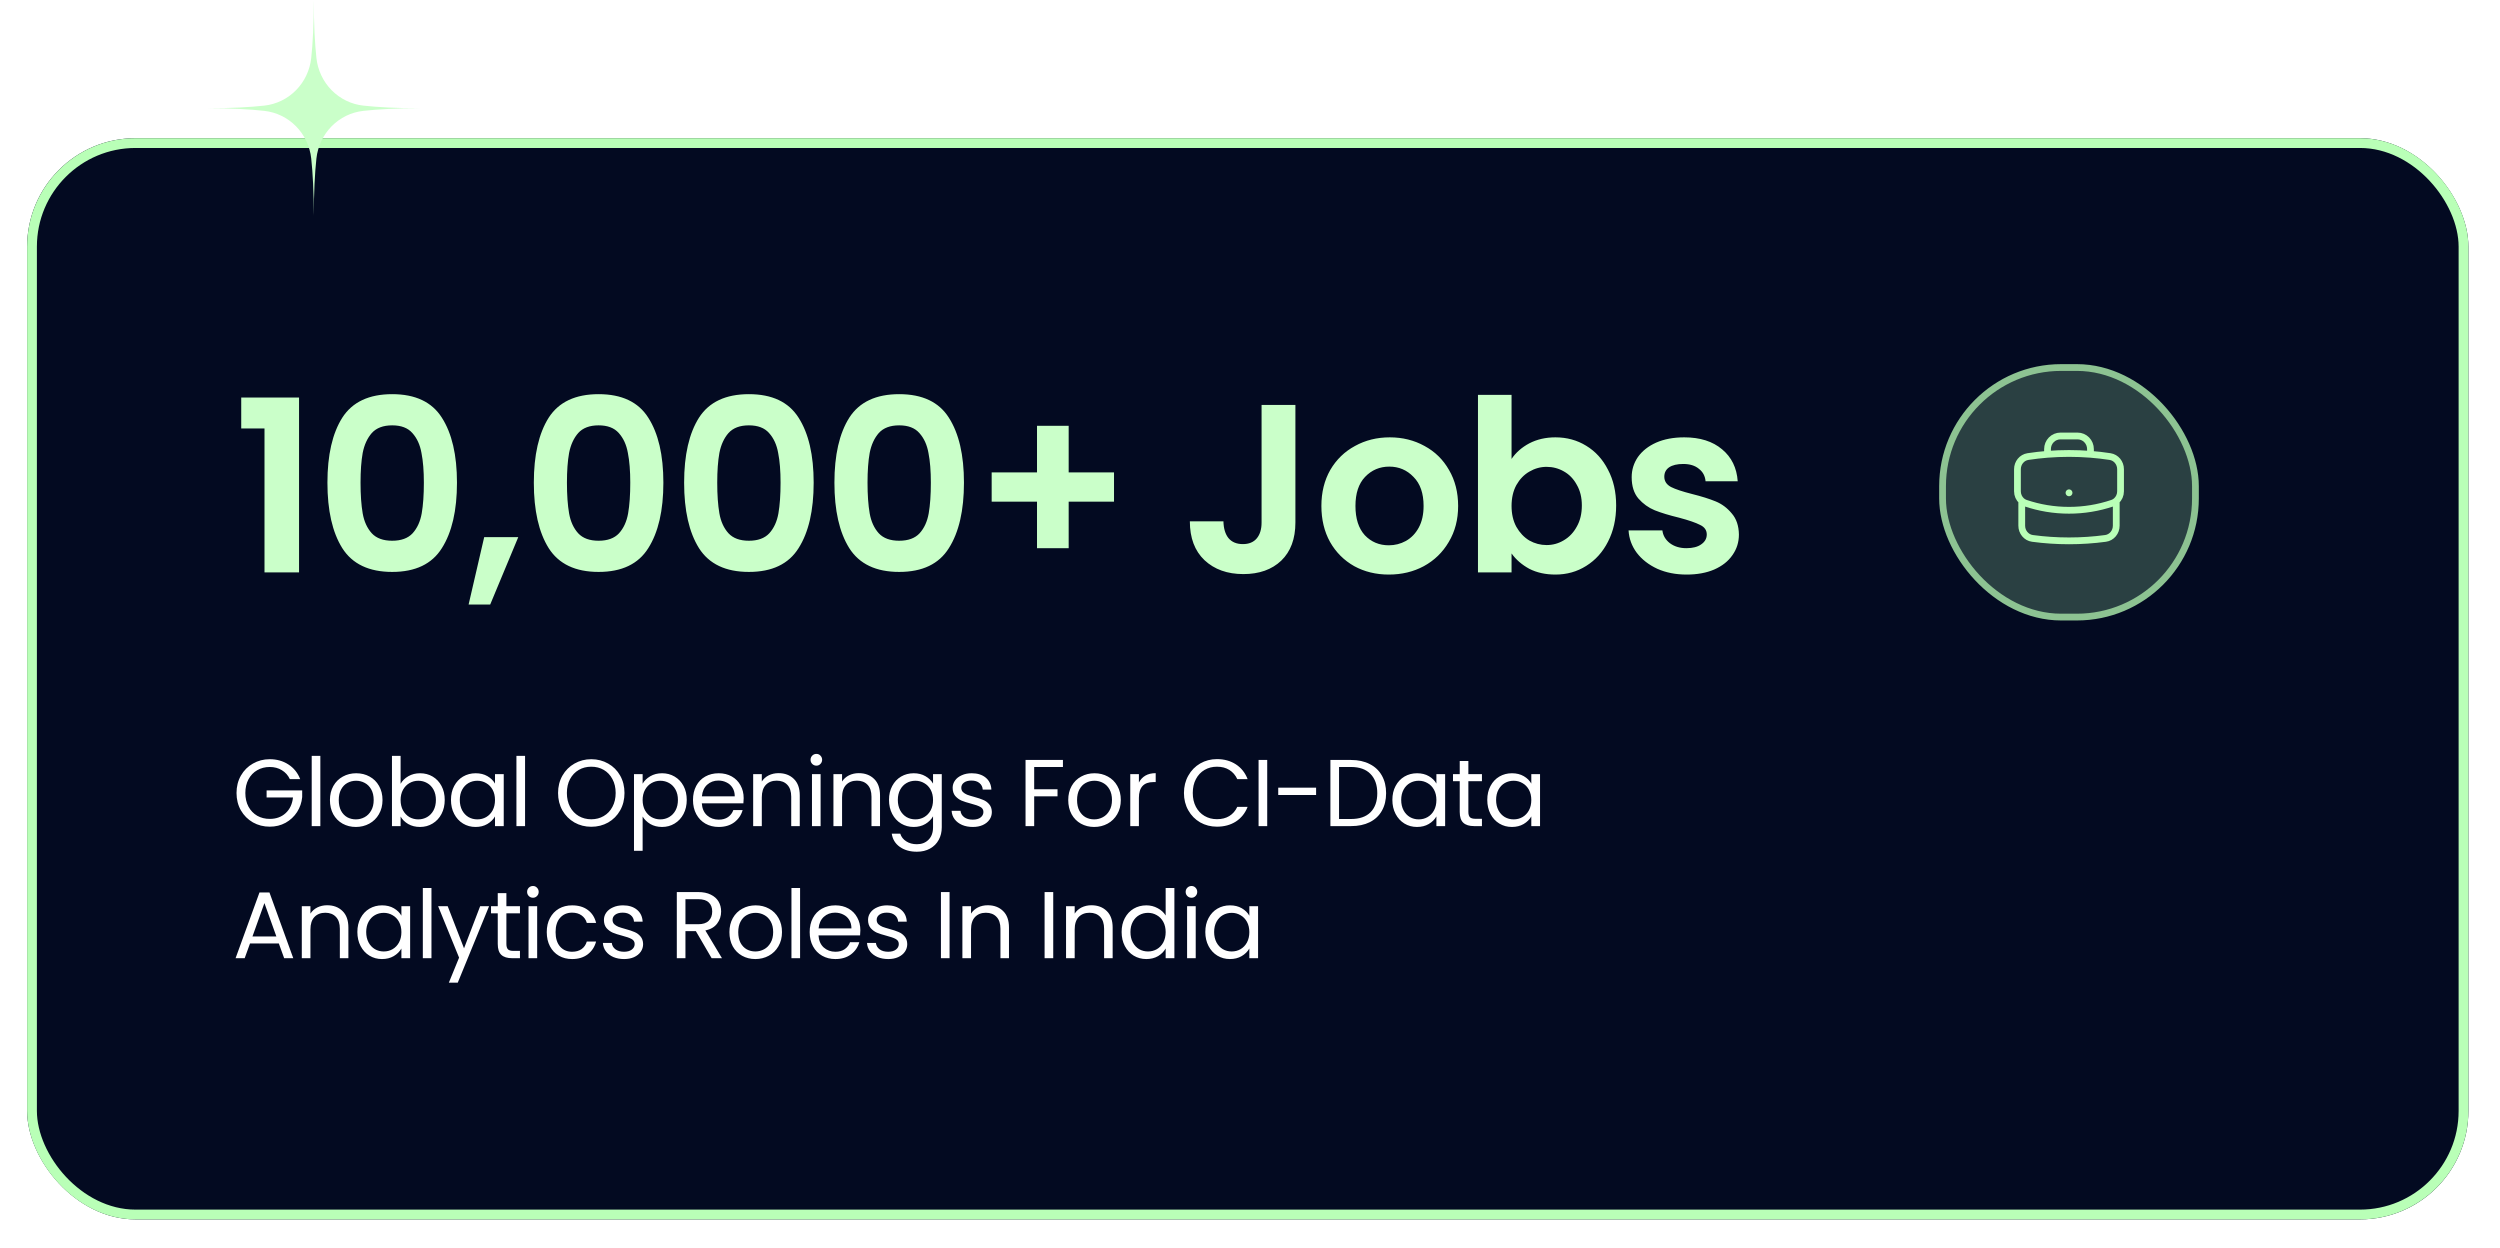 <svg width="511" height="255" viewBox="0 0 511 255" fill="none" xmlns="http://www.w3.org/2000/svg">
<g filter="url(#filter0_d_1575_1321)">
<rect x="5.542" y="22.703" width="499" height="221" rx="22.168" fill="#030A21"/>
<rect x="6.542" y="23.703" width="497" height="219" rx="21.168" stroke="#B9FFB7" stroke-width="2"/>
</g>
<path d="M49.307 87.579V81.253H61.125V117H54.064V87.579H49.307ZM66.926 98.661C66.926 93.005 67.939 88.576 69.966 85.372C72.025 82.169 75.425 80.567 80.165 80.567C84.905 80.567 88.289 82.169 90.316 85.372C92.375 88.576 93.405 93.005 93.405 98.661C93.405 104.349 92.375 108.811 90.316 112.047C88.289 115.284 84.905 116.902 80.165 116.902C75.425 116.902 72.025 115.284 69.966 112.047C67.939 108.811 66.926 104.349 66.926 98.661ZM86.638 98.661C86.638 96.242 86.475 94.215 86.148 92.581C85.853 90.913 85.232 89.557 84.284 88.511C83.369 87.465 81.996 86.941 80.165 86.941C78.335 86.941 76.945 87.465 75.997 88.511C75.082 89.557 74.461 90.913 74.134 92.581C73.84 94.215 73.693 96.242 73.693 98.661C73.693 101.145 73.84 103.237 74.134 104.937C74.428 106.605 75.049 107.961 75.997 109.007C76.945 110.021 78.335 110.527 80.165 110.527C81.996 110.527 83.385 110.021 84.333 109.007C85.281 107.961 85.902 106.605 86.197 104.937C86.491 103.237 86.638 101.145 86.638 98.661ZM105.933 109.792L100.195 123.571H95.782L98.969 109.792H105.933ZM109.115 98.661C109.115 93.005 110.129 88.576 112.155 85.372C114.215 82.169 117.615 80.567 122.355 80.567C127.095 80.567 130.478 82.169 132.505 85.372C134.564 88.576 135.594 93.005 135.594 98.661C135.594 104.349 134.564 108.811 132.505 112.047C130.478 115.284 127.095 116.902 122.355 116.902C117.615 116.902 114.215 115.284 112.155 112.047C110.129 108.811 109.115 104.349 109.115 98.661ZM128.827 98.661C128.827 96.242 128.664 94.215 128.337 92.581C128.043 90.913 127.422 89.557 126.474 88.511C125.558 87.465 124.185 86.941 122.355 86.941C120.524 86.941 119.135 87.465 118.187 88.511C117.271 89.557 116.65 90.913 116.323 92.581C116.029 94.215 115.882 96.242 115.882 98.661C115.882 101.145 116.029 103.237 116.323 104.937C116.618 106.605 117.239 107.961 118.187 109.007C119.135 110.021 120.524 110.527 122.355 110.527C124.185 110.527 125.575 110.021 126.523 109.007C127.471 107.961 128.092 106.605 128.386 104.937C128.68 103.237 128.827 101.145 128.827 98.661ZM139.835 98.661C139.835 93.005 140.848 88.576 142.875 85.372C144.935 82.169 148.334 80.567 153.074 80.567C157.815 80.567 161.198 82.169 163.225 85.372C165.284 88.576 166.314 93.005 166.314 98.661C166.314 104.349 165.284 108.811 163.225 112.047C161.198 115.284 157.815 116.902 153.074 116.902C148.334 116.902 144.935 115.284 142.875 112.047C140.848 108.811 139.835 104.349 139.835 98.661ZM159.547 98.661C159.547 96.242 159.384 94.215 159.057 92.581C158.763 90.913 158.141 89.557 157.193 88.511C156.278 87.465 154.905 86.941 153.074 86.941C151.244 86.941 149.855 87.465 148.906 88.511C147.991 89.557 147.37 90.913 147.043 92.581C146.749 94.215 146.602 96.242 146.602 98.661C146.602 101.145 146.749 103.237 147.043 104.937C147.337 106.605 147.958 107.961 148.906 109.007C149.855 110.021 151.244 110.527 153.074 110.527C154.905 110.527 156.294 110.021 157.242 109.007C158.19 107.961 158.812 106.605 159.106 104.937C159.4 103.237 159.547 101.145 159.547 98.661ZM170.555 98.661C170.555 93.005 171.568 88.576 173.595 85.372C175.654 82.169 179.054 80.567 183.794 80.567C188.534 80.567 191.918 82.169 193.945 85.372C196.004 88.576 197.034 93.005 197.034 98.661C197.034 104.349 196.004 108.811 193.945 112.047C191.918 115.284 188.534 116.902 183.794 116.902C179.054 116.902 175.654 115.284 173.595 112.047C171.568 108.811 170.555 104.349 170.555 98.661ZM190.267 98.661C190.267 96.242 190.103 94.215 189.777 92.581C189.482 90.913 188.861 89.557 187.913 88.511C186.998 87.465 185.625 86.941 183.794 86.941C181.964 86.941 180.574 87.465 179.626 88.511C178.711 89.557 178.09 90.913 177.763 92.581C177.469 94.215 177.322 96.242 177.322 98.661C177.322 101.145 177.469 103.237 177.763 104.937C178.057 106.605 178.678 107.961 179.626 109.007C180.574 110.021 181.964 110.527 183.794 110.527C185.625 110.527 187.014 110.021 187.962 109.007C188.91 107.961 189.531 106.605 189.826 104.937C190.12 103.237 190.267 101.145 190.267 98.661ZM227.704 102.535H218.437V112.047H211.964V102.535H202.697V96.552H211.964V87.04H218.437V96.552H227.704V102.535ZM264.78 82.773V106.801C264.78 110.135 263.816 112.734 261.887 114.597C259.959 116.428 257.376 117.343 254.14 117.343C250.871 117.343 248.223 116.395 246.196 114.499C244.202 112.603 243.205 109.955 243.205 106.556H250.07C250.103 108.027 250.446 109.171 251.1 109.988C251.786 110.805 252.767 111.214 254.042 111.214C255.284 111.214 256.232 110.822 256.886 110.037C257.54 109.252 257.866 108.174 257.866 106.801V82.773H264.78ZM283.87 117.441C281.255 117.441 278.902 116.869 276.809 115.725C274.717 114.548 273.066 112.897 271.857 110.773C270.68 108.648 270.092 106.196 270.092 103.417C270.092 100.639 270.696 98.187 271.906 96.062C273.148 93.937 274.832 92.303 276.956 91.159C279.081 89.982 281.451 89.393 284.067 89.393C286.682 89.393 289.052 89.982 291.177 91.159C293.302 92.303 294.969 93.937 296.178 96.062C297.42 98.187 298.042 100.639 298.042 103.417C298.042 106.196 297.404 108.648 296.129 110.773C294.887 112.897 293.187 114.548 291.03 115.725C288.905 116.869 286.518 117.441 283.87 117.441ZM283.87 111.459C285.113 111.459 286.273 111.165 287.352 110.576C288.463 109.955 289.346 109.04 290 107.83C290.654 106.621 290.981 105.15 290.981 103.417C290.981 100.835 290.294 98.857 288.921 97.484C287.581 96.078 285.93 95.376 283.968 95.376C282.007 95.376 280.356 96.078 279.016 97.484C277.708 98.857 277.055 100.835 277.055 103.417C277.055 106 277.692 107.994 278.967 109.4C280.275 110.773 281.909 111.459 283.87 111.459ZM308.962 93.806C309.844 92.499 311.054 91.436 312.59 90.619C314.159 89.802 315.941 89.393 317.935 89.393C320.256 89.393 322.348 89.965 324.211 91.109C326.107 92.254 327.595 93.888 328.674 96.013C329.785 98.105 330.341 100.541 330.341 103.319C330.341 106.098 329.785 108.566 328.674 110.723C327.595 112.848 326.107 114.499 324.211 115.676C322.348 116.853 320.256 117.441 317.935 117.441C315.908 117.441 314.127 117.049 312.59 116.264C311.086 115.447 309.877 114.401 308.962 113.126V117H302.097V80.714H308.962V93.806ZM323.329 103.319C323.329 101.685 322.986 100.279 322.299 99.102C321.645 97.893 320.763 96.977 319.651 96.356C318.572 95.735 317.396 95.424 316.121 95.424C314.878 95.424 313.702 95.751 312.59 96.405C311.511 97.026 310.629 97.942 309.942 99.151C309.288 100.361 308.962 101.783 308.962 103.417C308.962 105.052 309.288 106.474 309.942 107.683C310.629 108.893 311.511 109.825 312.59 110.478C313.702 111.099 314.878 111.41 316.121 111.41C317.396 111.41 318.572 111.083 319.651 110.429C320.763 109.775 321.645 108.844 322.299 107.634C322.986 106.425 323.329 104.986 323.329 103.319ZM344.744 117.441C342.521 117.441 340.527 117.049 338.762 116.264C336.997 115.447 335.591 114.352 334.545 112.979C333.531 111.606 332.976 110.086 332.878 108.419H339.792C339.922 109.465 340.429 110.331 341.312 111.018C342.227 111.704 343.355 112.047 344.695 112.047C346.003 112.047 347.016 111.786 347.735 111.263C348.487 110.74 348.863 110.07 348.863 109.252C348.863 108.37 348.405 107.716 347.49 107.291C346.607 106.833 345.185 106.343 343.224 105.82C341.197 105.33 339.53 104.823 338.222 104.3C336.948 103.777 335.836 102.976 334.888 101.897C333.973 100.818 333.515 99.364 333.515 97.533C333.515 96.029 333.94 94.656 334.79 93.414C335.673 92.172 336.915 91.191 338.517 90.472C340.151 89.753 342.064 89.393 344.254 89.393C347.49 89.393 350.073 90.21 352.001 91.845C353.93 93.447 354.993 95.621 355.189 98.367H348.618C348.52 97.288 348.062 96.438 347.245 95.817C346.46 95.163 345.398 94.836 344.058 94.836C342.815 94.836 341.851 95.065 341.165 95.523C340.511 95.98 340.184 96.618 340.184 97.435C340.184 98.35 340.642 99.053 341.557 99.543C342.472 100.001 343.894 100.475 345.823 100.965C347.784 101.456 349.402 101.963 350.677 102.486C351.952 103.009 353.047 103.826 353.963 104.937C354.911 106.016 355.401 107.454 355.434 109.252C355.434 110.822 354.993 112.227 354.11 113.469C353.26 114.712 352.018 115.692 350.383 116.412C348.781 117.098 346.902 117.441 344.744 117.441Z" fill="#CAFFC9"/>
<rect x="397.059" y="75.121" width="51.688" height="51.011" rx="24.246" fill="#B9FFB7" fill-opacity="0.22" stroke="#8DC392" stroke-width="1.385"/>
<path d="M432.561 102.393V107.454C432.561 108.757 431.64 109.879 430.37 110.05C427.927 110.38 425.434 110.55 422.903 110.55C420.372 110.55 417.879 110.38 415.436 110.05C414.166 109.879 413.244 108.757 413.244 107.454V102.393M432.561 102.393C432.839 102.148 433.062 101.844 433.213 101.502C433.365 101.161 433.442 100.79 433.44 100.415V95.91C433.44 94.623 432.54 93.511 431.289 93.32C429.963 93.118 428.63 92.965 427.293 92.859M432.561 102.393C432.334 102.59 432.07 102.745 431.774 102.846C428.913 103.811 425.917 104.302 422.903 104.299C419.803 104.299 416.821 103.788 414.032 102.846C413.743 102.748 413.476 102.594 413.244 102.393M413.244 102.393C412.966 102.148 412.744 101.844 412.592 101.502C412.441 101.161 412.364 100.79 412.366 100.415V95.91C412.366 94.623 413.265 93.511 414.517 93.32C415.843 93.118 417.176 92.965 418.513 92.859M427.293 92.859V91.795C427.293 91.084 427.016 90.403 426.522 89.9C426.028 89.398 425.358 89.115 424.659 89.115H421.147C420.448 89.115 419.778 89.398 419.284 89.9C418.79 90.403 418.513 91.084 418.513 91.795V92.859M427.293 92.859C424.371 92.63 421.435 92.63 418.513 92.859M422.903 100.726H422.912V100.736H422.903V100.726Z" stroke="#B9FFB7" stroke-width="1.385" stroke-linecap="round" stroke-linejoin="round"/>
<path d="M59.246 159.255C58.871 158.466 58.328 157.859 57.617 157.432C56.905 156.992 56.078 156.772 55.134 156.772C54.19 156.772 53.336 156.992 52.573 157.432C51.823 157.859 51.228 158.479 50.789 159.294C50.362 160.096 50.149 161.027 50.149 162.087C50.149 163.148 50.362 164.079 50.789 164.88C51.228 165.682 51.823 166.303 52.573 166.742C53.336 167.169 54.19 167.383 55.134 167.383C56.453 167.383 57.539 166.988 58.392 166.199C59.246 165.411 59.744 164.344 59.886 162.999H54.494V161.563H61.767V162.921C61.664 164.033 61.315 165.055 60.72 165.986C60.125 166.904 59.343 167.635 58.373 168.178C57.403 168.708 56.323 168.973 55.134 168.973C53.879 168.973 52.735 168.682 51.7 168.1C50.666 167.505 49.845 166.684 49.237 165.637C48.642 164.589 48.345 163.406 48.345 162.087C48.345 160.768 48.642 159.585 49.237 158.538C49.845 157.477 50.666 156.656 51.7 156.074C52.735 155.479 53.879 155.182 55.134 155.182C56.569 155.182 57.836 155.538 58.935 156.249C60.048 156.96 60.856 157.962 61.36 159.255H59.246ZM65.478 154.503V168.857H63.713V154.503H65.478ZM72.735 169.031C71.739 169.031 70.834 168.805 70.019 168.352C69.217 167.9 68.584 167.26 68.118 166.432C67.666 165.592 67.439 164.622 67.439 163.523C67.439 162.436 67.672 161.479 68.138 160.652C68.616 159.811 69.263 159.171 70.077 158.732C70.892 158.279 71.804 158.053 72.812 158.053C73.821 158.053 74.733 158.279 75.547 158.732C76.362 159.171 77.002 159.805 77.468 160.632C77.946 161.46 78.185 162.423 78.185 163.523C78.185 164.622 77.939 165.592 77.448 166.432C76.97 167.26 76.317 167.9 75.489 168.352C74.661 168.805 73.743 169.031 72.735 169.031ZM72.735 167.48C73.368 167.48 73.963 167.331 74.519 167.033C75.075 166.736 75.521 166.29 75.858 165.695C76.207 165.1 76.381 164.376 76.381 163.523C76.381 162.669 76.213 161.945 75.877 161.35C75.541 160.755 75.101 160.316 74.558 160.031C74.015 159.734 73.427 159.585 72.793 159.585C72.146 159.585 71.551 159.734 71.008 160.031C70.478 160.316 70.051 160.755 69.728 161.35C69.405 161.945 69.243 162.669 69.243 163.523C69.243 164.389 69.398 165.12 69.709 165.714C70.032 166.309 70.459 166.755 70.989 167.053C71.519 167.337 72.101 167.48 72.735 167.48ZM81.883 160.206C82.245 159.572 82.775 159.055 83.474 158.654C84.172 158.253 84.967 158.053 85.859 158.053C86.816 158.053 87.676 158.279 88.439 158.732C89.202 159.184 89.803 159.824 90.243 160.652C90.683 161.466 90.903 162.417 90.903 163.503C90.903 164.576 90.683 165.533 90.243 166.374C89.803 167.214 89.196 167.867 88.42 168.333C87.657 168.798 86.803 169.031 85.859 169.031C84.941 169.031 84.133 168.831 83.435 168.43C82.749 168.029 82.232 167.518 81.883 166.898V168.857H80.118V154.503H81.883V160.206ZM89.099 163.503C89.099 162.701 88.937 162.003 88.614 161.408C88.291 160.813 87.851 160.361 87.295 160.051C86.752 159.74 86.15 159.585 85.491 159.585C84.844 159.585 84.243 159.747 83.687 160.07C83.144 160.38 82.704 160.839 82.368 161.447C82.045 162.042 81.883 162.734 81.883 163.523C81.883 164.324 82.045 165.029 82.368 165.637C82.704 166.232 83.144 166.691 83.687 167.014C84.243 167.324 84.844 167.48 85.491 167.48C86.15 167.48 86.752 167.324 87.295 167.014C87.851 166.691 88.291 166.232 88.614 165.637C88.937 165.029 89.099 164.318 89.099 163.503ZM92.179 163.503C92.179 162.417 92.398 161.466 92.838 160.652C93.278 159.824 93.879 159.184 94.642 158.732C95.418 158.279 96.278 158.053 97.222 158.053C98.153 158.053 98.961 158.253 99.646 158.654C100.332 159.055 100.843 159.559 101.179 160.167V158.227H102.963V168.857H101.179V166.878C100.83 167.499 100.306 168.016 99.608 168.43C98.922 168.831 98.121 169.031 97.202 169.031C96.258 169.031 95.405 168.798 94.642 168.333C93.879 167.867 93.278 167.214 92.838 166.374C92.398 165.533 92.179 164.576 92.179 163.503ZM101.179 163.523C101.179 162.721 101.017 162.023 100.694 161.428C100.371 160.833 99.931 160.38 99.375 160.07C98.832 159.747 98.23 159.585 97.571 159.585C96.911 159.585 96.31 159.74 95.767 160.051C95.224 160.361 94.791 160.813 94.467 161.408C94.144 162.003 93.983 162.701 93.983 163.503C93.983 164.318 94.144 165.029 94.467 165.637C94.791 166.232 95.224 166.691 95.767 167.014C96.31 167.324 96.911 167.48 97.571 167.48C98.23 167.48 98.832 167.324 99.375 167.014C99.931 166.691 100.371 166.232 100.694 165.637C101.017 165.029 101.179 164.324 101.179 163.523ZM107.323 154.503V168.857H105.558V154.503H107.323ZM120.856 168.992C119.602 168.992 118.458 168.702 117.423 168.12C116.389 167.525 115.567 166.704 114.96 165.656C114.365 164.596 114.067 163.406 114.067 162.087C114.067 160.768 114.365 159.585 114.96 158.538C115.567 157.477 116.389 156.656 117.423 156.074C118.458 155.479 119.602 155.182 120.856 155.182C122.124 155.182 123.274 155.479 124.309 156.074C125.343 156.656 126.158 157.471 126.753 158.518C127.348 159.566 127.645 160.755 127.645 162.087C127.645 163.419 127.348 164.609 126.753 165.656C126.158 166.704 125.343 167.525 124.309 168.12C123.274 168.702 122.124 168.992 120.856 168.992ZM120.856 167.46C121.8 167.46 122.647 167.24 123.397 166.801C124.16 166.361 124.755 165.734 125.182 164.919C125.622 164.104 125.841 163.16 125.841 162.087C125.841 161.001 125.622 160.057 125.182 159.255C124.755 158.441 124.167 157.813 123.417 157.374C122.667 156.934 121.813 156.714 120.856 156.714C119.899 156.714 119.046 156.934 118.296 157.374C117.546 157.813 116.951 158.441 116.511 159.255C116.085 160.057 115.871 161.001 115.871 162.087C115.871 163.16 116.085 164.104 116.511 164.919C116.951 165.734 117.546 166.361 118.296 166.801C119.059 167.24 119.912 167.46 120.856 167.46ZM131.353 160.186C131.702 159.579 132.219 159.074 132.904 158.673C133.603 158.26 134.411 158.053 135.329 158.053C136.273 158.053 137.126 158.279 137.889 158.732C138.665 159.184 139.273 159.824 139.713 160.652C140.152 161.466 140.372 162.417 140.372 163.503C140.372 164.576 140.152 165.533 139.713 166.374C139.273 167.214 138.665 167.867 137.889 168.333C137.126 168.798 136.273 169.031 135.329 169.031C134.424 169.031 133.622 168.831 132.924 168.43C132.238 168.016 131.715 167.505 131.353 166.898V173.9H129.588V158.227H131.353V160.186ZM138.568 163.503C138.568 162.701 138.407 162.003 138.083 161.408C137.76 160.813 137.32 160.361 136.764 160.051C136.221 159.74 135.62 159.585 134.96 159.585C134.314 159.585 133.713 159.747 133.157 160.07C132.613 160.38 132.174 160.839 131.838 161.447C131.514 162.042 131.353 162.734 131.353 163.523C131.353 164.324 131.514 165.029 131.838 165.637C132.174 166.232 132.613 166.691 133.157 167.014C133.713 167.324 134.314 167.48 134.96 167.48C135.62 167.48 136.221 167.324 136.764 167.014C137.32 166.691 137.76 166.232 138.083 165.637C138.407 165.029 138.568 164.318 138.568 163.503ZM152.006 163.135C152.006 163.471 151.987 163.826 151.948 164.201H143.452C143.517 165.249 143.872 166.07 144.519 166.665C145.178 167.247 145.974 167.538 146.905 167.538C147.668 167.538 148.301 167.363 148.806 167.014C149.323 166.652 149.685 166.173 149.892 165.579H151.793C151.508 166.6 150.939 167.434 150.086 168.081C149.232 168.714 148.172 169.031 146.905 169.031C145.896 169.031 144.991 168.805 144.189 168.352C143.4 167.9 142.78 167.26 142.327 166.432C141.874 165.592 141.648 164.622 141.648 163.523C141.648 162.423 141.868 161.46 142.308 160.632C142.747 159.805 143.361 159.171 144.15 158.732C144.952 158.279 145.87 158.053 146.905 158.053C147.913 158.053 148.806 158.272 149.581 158.712C150.357 159.152 150.952 159.76 151.366 160.535C151.793 161.298 152.006 162.165 152.006 163.135ZM150.183 162.766C150.183 162.094 150.034 161.518 149.737 161.04C149.439 160.548 149.032 160.18 148.515 159.934C148.01 159.676 147.448 159.546 146.827 159.546C145.935 159.546 145.172 159.831 144.538 160.4C143.918 160.969 143.562 161.757 143.471 162.766H150.183ZM159.127 158.033C160.42 158.033 161.467 158.428 162.269 159.216C163.071 159.992 163.472 161.117 163.472 162.592V168.857H161.726V162.844C161.726 161.783 161.461 160.975 160.931 160.419C160.401 159.85 159.676 159.566 158.758 159.566C157.827 159.566 157.084 159.857 156.528 160.438C155.985 161.02 155.713 161.867 155.713 162.979V168.857H153.948V158.227H155.713V159.74C156.062 159.197 156.534 158.777 157.129 158.479C157.737 158.182 158.403 158.033 159.127 158.033ZM166.879 156.501C166.543 156.501 166.258 156.385 166.025 156.152C165.793 155.919 165.676 155.635 165.676 155.298C165.676 154.962 165.793 154.678 166.025 154.445C166.258 154.212 166.543 154.096 166.879 154.096C167.202 154.096 167.474 154.212 167.693 154.445C167.926 154.678 168.043 154.962 168.043 155.298C168.043 155.635 167.926 155.919 167.693 156.152C167.474 156.385 167.202 156.501 166.879 156.501ZM167.732 158.227V168.857H165.967V158.227H167.732ZM175.532 158.033C176.825 158.033 177.872 158.428 178.674 159.216C179.476 159.992 179.877 161.117 179.877 162.592V168.857H178.131V162.844C178.131 161.783 177.866 160.975 177.336 160.419C176.805 159.85 176.081 159.566 175.163 159.566C174.232 159.566 173.488 159.857 172.932 160.438C172.389 161.02 172.118 161.867 172.118 162.979V168.857H170.353V158.227H172.118V159.74C172.467 159.197 172.939 158.777 173.534 158.479C174.142 158.182 174.807 158.033 175.532 158.033ZM186.756 158.053C187.674 158.053 188.475 158.253 189.161 158.654C189.859 159.055 190.376 159.559 190.713 160.167V158.227H192.497V169.089C192.497 170.059 192.29 170.919 191.876 171.669C191.463 172.432 190.868 173.027 190.092 173.454C189.329 173.88 188.437 174.094 187.415 174.094C186.018 174.094 184.855 173.764 183.924 173.105C182.993 172.445 182.443 171.546 182.275 170.408H184.021C184.215 171.055 184.615 171.572 185.223 171.96C185.831 172.361 186.562 172.561 187.415 172.561C188.385 172.561 189.174 172.258 189.781 171.65C190.402 171.042 190.713 170.189 190.713 169.089V166.859C190.363 167.48 189.846 167.997 189.161 168.411C188.475 168.824 187.674 169.031 186.756 169.031C185.812 169.031 184.952 168.798 184.176 168.333C183.413 167.867 182.812 167.214 182.372 166.374C181.932 165.533 181.712 164.576 181.712 163.503C181.712 162.417 181.932 161.466 182.372 160.652C182.812 159.824 183.413 159.184 184.176 158.732C184.952 158.279 185.812 158.053 186.756 158.053ZM190.713 163.523C190.713 162.721 190.551 162.023 190.228 161.428C189.904 160.833 189.465 160.38 188.909 160.07C188.366 159.747 187.764 159.585 187.105 159.585C186.445 159.585 185.844 159.74 185.301 160.051C184.758 160.361 184.324 160.813 184.001 161.408C183.678 162.003 183.516 162.701 183.516 163.503C183.516 164.318 183.678 165.029 184.001 165.637C184.324 166.232 184.758 166.691 185.301 167.014C185.844 167.324 186.445 167.48 187.105 167.48C187.764 167.48 188.366 167.324 188.909 167.014C189.465 166.691 189.904 166.232 190.228 165.637C190.551 165.029 190.713 164.324 190.713 163.523ZM198.855 169.031C198.04 169.031 197.31 168.895 196.663 168.624C196.017 168.339 195.506 167.952 195.131 167.46C194.756 166.956 194.549 166.38 194.51 165.734H196.333C196.385 166.264 196.631 166.697 197.07 167.033C197.523 167.37 198.111 167.538 198.836 167.538C199.508 167.538 200.038 167.389 200.426 167.092C200.814 166.794 201.008 166.419 201.008 165.967C201.008 165.501 200.801 165.158 200.387 164.939C199.973 164.706 199.333 164.479 198.467 164.26C197.678 164.053 197.032 163.846 196.527 163.639C196.036 163.419 195.609 163.102 195.247 162.688C194.898 162.262 194.723 161.706 194.723 161.02C194.723 160.477 194.885 159.979 195.208 159.527C195.532 159.074 195.991 158.719 196.586 158.46C197.18 158.188 197.859 158.053 198.622 158.053C199.799 158.053 200.749 158.35 201.474 158.945C202.198 159.54 202.586 160.354 202.637 161.389H200.872C200.833 160.833 200.607 160.387 200.193 160.051C199.792 159.714 199.249 159.546 198.564 159.546C197.93 159.546 197.426 159.682 197.051 159.954C196.676 160.225 196.489 160.581 196.489 161.02C196.489 161.37 196.598 161.66 196.818 161.893C197.051 162.113 197.336 162.294 197.672 162.436C198.021 162.566 198.499 162.714 199.107 162.882C199.87 163.089 200.491 163.296 200.969 163.503C201.448 163.697 201.855 163.995 202.191 164.395C202.54 164.796 202.721 165.32 202.734 165.967C202.734 166.548 202.573 167.072 202.249 167.538C201.926 168.003 201.467 168.372 200.872 168.643C200.29 168.902 199.618 169.031 198.855 169.031ZM217.264 155.337V156.772H211.387V161.331H216.158V162.766H211.387V168.857H209.621V155.337H217.264ZM223.643 169.031C222.648 169.031 221.743 168.805 220.928 168.352C220.126 167.9 219.493 167.26 219.027 166.432C218.574 165.592 218.348 164.622 218.348 163.523C218.348 162.436 218.581 161.479 219.046 160.652C219.525 159.811 220.171 159.171 220.986 158.732C221.801 158.279 222.712 158.053 223.721 158.053C224.73 158.053 225.641 158.279 226.456 158.732C227.271 159.171 227.911 159.805 228.376 160.632C228.855 161.46 229.094 162.423 229.094 163.523C229.094 164.622 228.848 165.592 228.357 166.432C227.878 167.26 227.225 167.9 226.398 168.352C225.57 168.805 224.652 169.031 223.643 169.031ZM223.643 167.48C224.277 167.48 224.872 167.331 225.428 167.033C225.984 166.736 226.43 166.29 226.766 165.695C227.116 165.1 227.29 164.376 227.29 163.523C227.29 162.669 227.122 161.945 226.786 161.35C226.45 160.755 226.01 160.316 225.467 160.031C224.924 159.734 224.335 159.585 223.702 159.585C223.055 159.585 222.46 159.734 221.917 160.031C221.387 160.316 220.96 160.755 220.637 161.35C220.314 161.945 220.152 162.669 220.152 163.523C220.152 164.389 220.307 165.12 220.618 165.714C220.941 166.309 221.368 166.755 221.898 167.053C222.428 167.337 223.01 167.48 223.643 167.48ZM232.792 159.954C233.102 159.346 233.542 158.874 234.111 158.538C234.693 158.201 235.398 158.033 236.225 158.033V159.857H235.76C233.781 159.857 232.792 160.93 232.792 163.076V168.857H231.027V158.227H232.792V159.954ZM241.999 162.087C241.999 160.768 242.296 159.585 242.891 158.538C243.486 157.477 244.294 156.65 245.316 156.055C246.35 155.46 247.494 155.163 248.749 155.163C250.223 155.163 251.51 155.518 252.609 156.229C253.708 156.941 254.51 157.949 255.014 159.255H252.9C252.525 158.441 251.982 157.813 251.27 157.374C250.572 156.934 249.732 156.714 248.749 156.714C247.805 156.714 246.958 156.934 246.208 157.374C245.458 157.813 244.869 158.441 244.443 159.255C244.016 160.057 243.803 161.001 243.803 162.087C243.803 163.16 244.016 164.104 244.443 164.919C244.869 165.721 245.458 166.342 246.208 166.781C246.958 167.221 247.805 167.441 248.749 167.441C249.732 167.441 250.572 167.227 251.27 166.801C251.982 166.361 252.525 165.734 252.9 164.919H255.014C254.51 166.212 253.708 167.214 252.609 167.926C251.51 168.624 250.223 168.973 248.749 168.973C247.494 168.973 246.35 168.682 245.316 168.1C244.294 167.505 243.486 166.684 242.891 165.637C242.296 164.589 241.999 163.406 241.999 162.087ZM259.019 155.337V168.857H257.253V155.337H259.019ZM269.01 161.001V162.495H261.27V161.001H269.01ZM276.144 155.337C277.618 155.337 278.891 155.615 279.965 156.171C281.051 156.714 281.879 157.497 282.448 158.518C283.029 159.54 283.32 160.742 283.32 162.126C283.32 163.51 283.029 164.712 282.448 165.734C281.879 166.742 281.051 167.518 279.965 168.061C278.891 168.592 277.618 168.857 276.144 168.857H271.934V155.337H276.144ZM276.144 167.402C277.889 167.402 279.221 166.943 280.139 166.025C281.057 165.094 281.516 163.794 281.516 162.126C281.516 160.445 281.051 159.132 280.12 158.188C279.202 157.244 277.876 156.772 276.144 156.772H273.7V167.402H276.144ZM284.601 163.503C284.601 162.417 284.821 161.466 285.261 160.652C285.7 159.824 286.302 159.184 287.065 158.732C287.84 158.279 288.7 158.053 289.644 158.053C290.575 158.053 291.384 158.253 292.069 158.654C292.754 159.055 293.265 159.559 293.601 160.167V158.227H295.386V168.857H293.601V166.878C293.252 167.499 292.728 168.016 292.03 168.43C291.345 168.831 290.543 169.031 289.625 169.031C288.681 169.031 287.828 168.798 287.065 168.333C286.302 167.867 285.7 167.214 285.261 166.374C284.821 165.533 284.601 164.576 284.601 163.503ZM293.601 163.523C293.601 162.721 293.44 162.023 293.116 161.428C292.793 160.833 292.353 160.38 291.797 160.07C291.254 159.747 290.653 159.585 289.994 159.585C289.334 159.585 288.733 159.74 288.19 160.051C287.647 160.361 287.213 160.813 286.89 161.408C286.567 162.003 286.405 162.701 286.405 163.503C286.405 164.318 286.567 165.029 286.89 165.637C287.213 166.232 287.647 166.691 288.19 167.014C288.733 167.324 289.334 167.48 289.994 167.48C290.653 167.48 291.254 167.324 291.797 167.014C292.353 166.691 292.793 166.232 293.116 165.637C293.44 165.029 293.601 164.324 293.601 163.523ZM300.134 159.682V165.947C300.134 166.464 300.244 166.833 300.464 167.053C300.683 167.26 301.065 167.363 301.608 167.363H302.908V168.857H301.317C300.334 168.857 299.597 168.63 299.106 168.178C298.614 167.725 298.369 166.982 298.369 165.947V159.682H296.992V158.227H298.369V155.55H300.134V158.227H302.908V159.682H300.134ZM303.999 163.503C303.999 162.417 304.219 161.466 304.658 160.652C305.098 159.824 305.699 159.184 306.462 158.732C307.238 158.279 308.098 158.053 309.042 158.053C309.973 158.053 310.781 158.253 311.467 158.654C312.152 159.055 312.663 159.559 312.999 160.167V158.227H314.783V168.857H312.999V166.878C312.65 167.499 312.126 168.016 311.428 168.43C310.742 168.831 309.941 169.031 309.023 169.031C308.079 169.031 307.225 168.798 306.462 168.333C305.699 167.867 305.098 167.214 304.658 166.374C304.219 165.533 303.999 164.576 303.999 163.503ZM312.999 163.523C312.999 162.721 312.837 162.023 312.514 161.428C312.191 160.833 311.751 160.38 311.195 160.07C310.652 159.747 310.051 159.585 309.391 159.585C308.732 159.585 308.13 159.74 307.587 160.051C307.044 160.361 306.611 160.813 306.288 161.408C305.964 162.003 305.803 162.701 305.803 163.503C305.803 164.318 305.964 165.029 306.288 165.637C306.611 166.232 307.044 166.691 307.587 167.014C308.13 167.324 308.732 167.48 309.391 167.48C310.051 167.48 310.652 167.324 311.195 167.014C311.751 166.691 312.191 166.232 312.514 165.637C312.837 165.029 312.999 164.324 312.999 163.523ZM56.996 192.85H51.099L50.013 195.857H48.151L53.039 182.415H55.075L59.944 195.857H58.082L56.996 192.85ZM56.492 191.415L54.047 184.587L51.603 191.415H56.492ZM66.865 185.033C68.159 185.033 69.206 185.428 70.008 186.216C70.809 186.992 71.21 188.117 71.21 189.592V195.857H69.465V189.844C69.465 188.783 69.2 187.975 68.669 187.419C68.139 186.85 67.415 186.566 66.497 186.566C65.566 186.566 64.822 186.857 64.266 187.438C63.723 188.02 63.452 188.867 63.452 189.979V195.857H61.687V185.227H63.452V186.74C63.801 186.197 64.273 185.777 64.868 185.479C65.475 185.182 66.141 185.033 66.865 185.033ZM73.046 190.503C73.046 189.417 73.266 188.466 73.706 187.652C74.145 186.824 74.747 186.184 75.51 185.732C76.285 185.279 77.145 185.053 78.089 185.053C79.02 185.053 79.829 185.253 80.514 185.654C81.199 186.055 81.71 186.559 82.046 187.167V185.227H83.831V195.857H82.046V193.878C81.697 194.499 81.174 195.016 80.475 195.43C79.79 195.831 78.988 196.031 78.07 196.031C77.126 196.031 76.273 195.798 75.51 195.333C74.747 194.867 74.145 194.214 73.706 193.374C73.266 192.533 73.046 191.576 73.046 190.503ZM82.046 190.523C82.046 189.721 81.885 189.023 81.561 188.428C81.238 187.833 80.799 187.38 80.242 187.07C79.699 186.747 79.098 186.585 78.439 186.585C77.779 186.585 77.178 186.74 76.635 187.051C76.091 187.361 75.658 187.813 75.335 188.408C75.012 189.003 74.85 189.701 74.85 190.503C74.85 191.318 75.012 192.029 75.335 192.637C75.658 193.232 76.091 193.691 76.635 194.014C77.178 194.324 77.779 194.48 78.439 194.48C79.098 194.48 79.699 194.324 80.242 194.014C80.799 193.691 81.238 193.232 81.561 192.637C81.885 192.029 82.046 191.324 82.046 190.523ZM88.191 181.503V195.857H86.426V181.503H88.191ZM99.967 185.227L93.566 200.861H91.742L93.837 195.74L89.55 185.227H91.51L94.846 193.839L98.143 185.227H99.967ZM103.506 186.682V192.947C103.506 193.464 103.616 193.833 103.836 194.053C104.056 194.26 104.437 194.363 104.98 194.363H106.28V195.857H104.689C103.706 195.857 102.969 195.63 102.478 195.178C101.987 194.725 101.741 193.982 101.741 192.947V186.682H100.364V185.227H101.741V182.55H103.506V185.227H106.28V186.682H103.506ZM108.942 183.501C108.606 183.501 108.321 183.385 108.089 183.152C107.856 182.919 107.74 182.635 107.74 182.298C107.74 181.962 107.856 181.678 108.089 181.445C108.321 181.212 108.606 181.096 108.942 181.096C109.265 181.096 109.537 181.212 109.757 181.445C109.99 181.678 110.106 181.962 110.106 182.298C110.106 182.635 109.99 182.919 109.757 183.152C109.537 183.385 109.265 183.501 108.942 183.501ZM109.796 185.227V195.857H108.031V185.227H109.796ZM111.757 190.523C111.757 189.423 111.976 188.466 112.416 187.652C112.856 186.824 113.463 186.184 114.239 185.732C115.028 185.279 115.927 185.053 116.935 185.053C118.242 185.053 119.315 185.369 120.155 186.003C121.009 186.637 121.571 187.516 121.843 188.641H119.942C119.761 187.995 119.405 187.484 118.875 187.109C118.358 186.734 117.711 186.546 116.935 186.546C115.927 186.546 115.112 186.895 114.491 187.594C113.871 188.279 113.56 189.255 113.56 190.523C113.56 191.803 113.871 192.792 114.491 193.49C115.112 194.189 115.927 194.538 116.935 194.538C117.711 194.538 118.358 194.357 118.875 193.995C119.392 193.633 119.748 193.115 119.942 192.443H121.843C121.558 193.529 120.989 194.402 120.136 195.061C119.282 195.708 118.216 196.031 116.935 196.031C115.927 196.031 115.028 195.805 114.239 195.352C113.463 194.9 112.856 194.26 112.416 193.432C111.976 192.604 111.757 191.635 111.757 190.523ZM127.573 196.031C126.758 196.031 126.028 195.895 125.381 195.624C124.735 195.339 124.224 194.952 123.849 194.46C123.474 193.956 123.267 193.38 123.228 192.734H125.052C125.103 193.264 125.349 193.697 125.789 194.033C126.241 194.37 126.83 194.538 127.554 194.538C128.226 194.538 128.756 194.389 129.144 194.092C129.532 193.794 129.726 193.419 129.726 192.967C129.726 192.501 129.519 192.158 129.105 191.939C128.692 191.706 128.052 191.479 127.185 191.26C126.396 191.053 125.75 190.846 125.246 190.639C124.754 190.419 124.327 190.102 123.965 189.688C123.616 189.262 123.442 188.706 123.442 188.02C123.442 187.477 123.603 186.979 123.927 186.527C124.25 186.074 124.709 185.719 125.304 185.46C125.899 185.188 126.577 185.053 127.34 185.053C128.517 185.053 129.468 185.35 130.192 185.945C130.916 186.54 131.304 187.354 131.356 188.389H129.59C129.552 187.833 129.325 187.387 128.912 187.051C128.511 186.714 127.968 186.546 127.282 186.546C126.649 186.546 126.144 186.682 125.769 186.954C125.394 187.225 125.207 187.581 125.207 188.02C125.207 188.37 125.317 188.66 125.536 188.893C125.769 189.113 126.054 189.294 126.39 189.436C126.739 189.566 127.218 189.714 127.825 189.882C128.588 190.089 129.209 190.296 129.687 190.503C130.166 190.697 130.573 190.995 130.909 191.395C131.259 191.796 131.44 192.32 131.452 192.967C131.452 193.548 131.291 194.072 130.968 194.538C130.644 195.003 130.185 195.372 129.59 195.643C129.008 195.902 128.336 196.031 127.573 196.031ZM145.458 195.857L142.238 190.329H140.105V195.857H138.34V182.337H142.704C143.725 182.337 144.585 182.512 145.284 182.861C145.995 183.21 146.525 183.682 146.874 184.277C147.223 184.872 147.398 185.551 147.398 186.313C147.398 187.244 147.126 188.066 146.583 188.777C146.053 189.488 145.251 189.96 144.178 190.193L147.572 195.857H145.458ZM140.105 188.913H142.704C143.661 188.913 144.378 188.68 144.857 188.214C145.335 187.736 145.575 187.102 145.575 186.313C145.575 185.512 145.335 184.891 144.857 184.451C144.391 184.012 143.674 183.792 142.704 183.792H140.105V188.913ZM154.388 196.031C153.393 196.031 152.488 195.805 151.673 195.352C150.871 194.9 150.238 194.26 149.772 193.432C149.319 192.592 149.093 191.622 149.093 190.523C149.093 189.436 149.326 188.479 149.791 187.652C150.27 186.811 150.916 186.171 151.731 185.732C152.546 185.279 153.457 185.053 154.466 185.053C155.475 185.053 156.386 185.279 157.201 185.732C158.016 186.171 158.656 186.805 159.121 187.632C159.6 188.46 159.839 189.423 159.839 190.523C159.839 191.622 159.593 192.592 159.102 193.432C158.623 194.26 157.97 194.9 157.143 195.352C156.315 195.805 155.397 196.031 154.388 196.031ZM154.388 194.48C155.022 194.48 155.617 194.331 156.173 194.033C156.729 193.736 157.175 193.29 157.511 192.695C157.861 192.1 158.035 191.376 158.035 190.523C158.035 189.669 157.867 188.945 157.531 188.35C157.195 187.755 156.755 187.316 156.212 187.031C155.669 186.734 155.08 186.585 154.447 186.585C153.8 186.585 153.205 186.734 152.662 187.031C152.132 187.316 151.705 187.755 151.382 188.35C151.059 188.945 150.897 189.669 150.897 190.523C150.897 191.389 151.052 192.12 151.363 192.714C151.686 193.309 152.113 193.755 152.643 194.053C153.173 194.337 153.755 194.48 154.388 194.48ZM163.537 181.503V195.857H161.772V181.503H163.537ZM175.856 190.135C175.856 190.471 175.836 190.826 175.798 191.201H167.302C167.366 192.249 167.722 193.07 168.369 193.665C169.028 194.247 169.823 194.538 170.754 194.538C171.517 194.538 172.151 194.363 172.655 194.014C173.173 193.652 173.535 193.173 173.742 192.579H175.642C175.358 193.6 174.789 194.434 173.935 195.081C173.082 195.714 172.022 196.031 170.754 196.031C169.746 196.031 168.841 195.805 168.039 195.352C167.25 194.9 166.629 194.26 166.177 193.432C165.724 192.592 165.498 191.622 165.498 190.523C165.498 189.423 165.718 188.46 166.157 187.632C166.597 186.805 167.211 186.171 168 185.732C168.802 185.279 169.72 185.053 170.754 185.053C171.763 185.053 172.655 185.272 173.431 185.712C174.207 186.152 174.802 186.76 175.216 187.535C175.642 188.298 175.856 189.165 175.856 190.135ZM174.032 189.766C174.032 189.094 173.884 188.518 173.586 188.04C173.289 187.548 172.882 187.18 172.364 186.934C171.86 186.676 171.298 186.546 170.677 186.546C169.785 186.546 169.022 186.831 168.388 187.4C167.767 187.969 167.412 188.757 167.321 189.766H174.032ZM181.561 196.031C180.746 196.031 180.015 195.895 179.369 195.624C178.722 195.339 178.212 194.952 177.837 194.46C177.462 193.956 177.255 193.38 177.216 192.734H179.039C179.091 193.264 179.337 193.697 179.776 194.033C180.229 194.37 180.817 194.538 181.541 194.538C182.214 194.538 182.744 194.389 183.132 194.092C183.52 193.794 183.714 193.419 183.714 192.967C183.714 192.501 183.507 192.158 183.093 191.939C182.679 191.706 182.039 191.479 181.173 191.26C180.384 191.053 179.737 190.846 179.233 190.639C178.742 190.419 178.315 190.102 177.953 189.688C177.604 189.262 177.429 188.706 177.429 188.02C177.429 187.477 177.591 186.979 177.914 186.527C178.237 186.074 178.696 185.719 179.291 185.46C179.886 185.188 180.565 185.053 181.328 185.053C182.505 185.053 183.455 185.35 184.179 185.945C184.903 186.54 185.291 187.354 185.343 188.389H183.578C183.539 187.833 183.313 187.387 182.899 187.051C182.498 186.714 181.955 186.546 181.27 186.546C180.636 186.546 180.132 186.682 179.757 186.954C179.382 187.225 179.194 187.581 179.194 188.02C179.194 188.37 179.304 188.66 179.524 188.893C179.757 189.113 180.041 189.294 180.378 189.436C180.727 189.566 181.205 189.714 181.813 189.882C182.576 190.089 183.197 190.296 183.675 190.503C184.153 190.697 184.561 190.995 184.897 191.395C185.246 191.796 185.427 192.32 185.44 192.967C185.44 193.548 185.278 194.072 184.955 194.538C184.632 195.003 184.173 195.372 183.578 195.643C182.996 195.902 182.324 196.031 181.561 196.031ZM194.092 182.337V195.857H192.327V182.337H194.092ZM201.892 185.033C203.185 185.033 204.232 185.428 205.034 186.216C205.836 186.992 206.236 188.117 206.236 189.592V195.857H204.491V189.844C204.491 188.783 204.226 187.975 203.696 187.419C203.165 186.85 202.441 186.566 201.523 186.566C200.592 186.566 199.848 186.857 199.292 187.438C198.749 188.02 198.478 188.867 198.478 189.979V195.857H196.713V185.227H198.478V186.74C198.827 186.197 199.299 185.777 199.894 185.479C200.502 185.182 201.167 185.033 201.892 185.033ZM215.28 182.337V195.857H213.515V182.337H215.28ZM223.08 185.033C224.373 185.033 225.42 185.428 226.222 186.216C227.024 186.992 227.425 188.117 227.425 189.592V195.857H225.679V189.844C225.679 188.783 225.414 187.975 224.884 187.419C224.353 186.85 223.629 186.566 222.711 186.566C221.78 186.566 221.036 186.857 220.48 187.438C219.937 188.02 219.666 188.867 219.666 189.979V195.857H217.901V185.227H219.666V186.74C220.015 186.197 220.487 185.777 221.082 185.479C221.69 185.182 222.355 185.033 223.08 185.033ZM229.26 190.503C229.26 189.417 229.48 188.466 229.92 187.652C230.36 186.824 230.961 186.184 231.724 185.732C232.5 185.279 233.366 185.053 234.323 185.053C235.151 185.053 235.92 185.247 236.631 185.635C237.342 186.01 237.886 186.507 238.261 187.128V181.503H240.045V195.857H238.261V193.859C237.911 194.492 237.394 195.016 236.709 195.43C236.023 195.831 235.222 196.031 234.304 196.031C233.36 196.031 232.5 195.798 231.724 195.333C230.961 194.867 230.36 194.214 229.92 193.374C229.48 192.533 229.26 191.576 229.26 190.503ZM238.261 190.523C238.261 189.721 238.099 189.023 237.776 188.428C237.452 187.833 237.013 187.38 236.457 187.07C235.913 186.747 235.312 186.585 234.653 186.585C233.993 186.585 233.392 186.74 232.849 187.051C232.306 187.361 231.872 187.813 231.549 188.408C231.226 189.003 231.064 189.701 231.064 190.503C231.064 191.318 231.226 192.029 231.549 192.637C231.872 193.232 232.306 193.691 232.849 194.014C233.392 194.324 233.993 194.48 234.653 194.48C235.312 194.48 235.913 194.324 236.457 194.014C237.013 193.691 237.452 193.232 237.776 192.637C238.099 192.029 238.261 191.324 238.261 190.523ZM243.552 183.501C243.215 183.501 242.931 183.385 242.698 183.152C242.465 182.919 242.349 182.635 242.349 182.298C242.349 181.962 242.465 181.678 242.698 181.445C242.931 181.212 243.215 181.096 243.552 181.096C243.875 181.096 244.146 181.212 244.366 181.445C244.599 181.678 244.715 181.962 244.715 182.298C244.715 182.635 244.599 182.919 244.366 183.152C244.146 183.385 243.875 183.501 243.552 183.501ZM244.405 185.227V195.857H242.64V185.227H244.405ZM246.366 190.503C246.366 189.417 246.586 188.466 247.025 187.652C247.465 186.824 248.066 186.184 248.829 185.732C249.605 185.279 250.465 185.053 251.409 185.053C252.34 185.053 253.148 185.253 253.834 185.654C254.519 186.055 255.03 186.559 255.366 187.167V185.227H257.151V195.857H255.366V193.878C255.017 194.499 254.493 195.016 253.795 195.43C253.11 195.831 252.308 196.031 251.39 196.031C250.446 196.031 249.592 195.798 248.829 195.333C248.066 194.867 247.465 194.214 247.025 193.374C246.586 192.533 246.366 191.576 246.366 190.503ZM255.366 190.523C255.366 189.721 255.204 189.023 254.881 188.428C254.558 187.833 254.118 187.38 253.562 187.07C253.019 186.747 252.418 186.585 251.758 186.585C251.099 186.585 250.497 186.74 249.954 187.051C249.411 187.361 248.978 187.813 248.655 188.408C248.331 189.003 248.17 189.701 248.17 190.503C248.17 191.318 248.331 192.029 248.655 192.637C248.978 193.232 249.411 193.691 249.954 194.014C250.497 194.324 251.099 194.48 251.758 194.48C252.418 194.48 253.019 194.324 253.562 194.014C254.118 193.691 254.558 193.232 254.881 192.637C255.204 192.029 255.366 191.324 255.366 190.523Z" fill="white"/>
<mask id="mask0_1575_1321" style="mask-type:luminance" maskUnits="userSpaceOnUse" x="42" y="0" width="44" height="45">
<path d="M85.922 0H42.335V44.336H85.922V0Z" fill="white"/>
</mask>
<g mask="url(#mask0_1575_1321)">
<mask id="mask1_1575_1321" style="mask-type:luminance" maskUnits="userSpaceOnUse" x="42" y="0" width="44" height="45">
<path d="M42.413 0.02H85.874V44.227H42.413V0.02Z" fill="white"/>
</mask>
<g mask="url(#mask1_1575_1321)">
<path d="M64.675 11.848C64.708 12.156 64.754 12.463 64.812 12.767C64.871 13.072 64.942 13.373 65.026 13.671C65.109 13.969 65.205 14.264 65.314 14.554C65.421 14.844 65.542 15.129 65.673 15.408C65.805 15.688 65.948 15.961 66.103 16.229C66.258 16.496 66.423 16.756 66.599 17.01C66.775 17.263 66.962 17.508 67.159 17.745C67.355 17.982 67.561 18.21 67.777 18.43C67.993 18.649 68.217 18.859 68.45 19.058C68.683 19.259 68.924 19.448 69.173 19.628C69.422 19.807 69.678 19.975 69.94 20.132C70.204 20.289 70.472 20.435 70.747 20.57C71.022 20.703 71.302 20.826 71.588 20.936C71.873 21.046 72.162 21.143 72.455 21.228C72.749 21.313 73.045 21.386 73.344 21.445C73.643 21.505 73.944 21.551 74.248 21.585C77.186 21.913 80.979 22.124 85.876 22.124C80.979 22.124 77.186 22.336 74.248 22.663C73.944 22.697 73.643 22.744 73.344 22.803C73.045 22.863 72.749 22.935 72.455 23.021C72.162 23.105 71.873 23.203 71.588 23.313C71.302 23.423 71.022 23.545 70.747 23.679C70.472 23.813 70.204 23.959 69.94 24.116C69.678 24.273 69.422 24.442 69.173 24.621C68.924 24.8 68.683 24.99 68.45 25.19C68.217 25.39 67.993 25.6 67.777 25.819C67.561 26.038 67.355 26.266 67.159 26.504C66.962 26.741 66.775 26.986 66.599 27.239C66.423 27.492 66.257 27.752 66.103 28.02C65.948 28.287 65.805 28.561 65.673 28.84C65.541 29.12 65.421 29.405 65.313 29.695C65.205 29.985 65.109 30.279 65.026 30.577C64.942 30.876 64.871 31.177 64.812 31.481C64.754 31.786 64.708 32.092 64.675 32.401C64.353 35.39 64.144 39.248 64.144 44.229C64.144 39.248 63.936 35.39 63.615 32.401C63.582 32.092 63.536 31.786 63.477 31.481C63.418 31.177 63.347 30.876 63.264 30.577C63.18 30.279 63.084 29.985 62.976 29.695C62.868 29.405 62.748 29.12 62.616 28.84C62.484 28.561 62.341 28.287 62.187 28.02C62.032 27.753 61.866 27.492 61.69 27.239C61.514 26.986 61.327 26.741 61.131 26.504C60.934 26.266 60.728 26.038 60.512 25.819C60.297 25.6 60.072 25.39 59.839 25.19C59.606 24.99 59.365 24.8 59.116 24.621C58.867 24.442 58.611 24.273 58.349 24.116C58.086 23.959 57.817 23.813 57.542 23.679C57.267 23.545 56.987 23.423 56.702 23.313C56.417 23.203 56.127 23.105 55.834 23.021C55.541 22.935 55.244 22.863 54.945 22.803C54.646 22.744 54.345 22.697 54.041 22.663C51.103 22.336 47.31 22.124 42.413 22.124C47.31 22.124 51.103 21.913 54.041 21.585C54.345 21.551 54.646 21.505 54.945 21.445C55.244 21.386 55.541 21.313 55.834 21.228C56.127 21.143 56.417 21.046 56.702 20.935C56.987 20.826 57.267 20.703 57.542 20.57C57.817 20.435 58.086 20.289 58.349 20.132C58.611 19.975 58.867 19.807 59.116 19.627C59.365 19.448 59.606 19.259 59.839 19.058C60.072 18.858 60.297 18.649 60.512 18.43C60.728 18.21 60.934 17.982 61.131 17.745C61.327 17.508 61.514 17.263 61.69 17.01C61.866 16.756 62.032 16.496 62.187 16.229C62.341 15.961 62.484 15.688 62.616 15.408C62.748 15.129 62.868 14.844 62.976 14.554C63.084 14.264 63.18 13.969 63.264 13.671C63.347 13.373 63.418 13.072 63.477 12.767C63.536 12.463 63.582 12.156 63.615 11.848C63.936 8.859 64.144 5.001 64.144 0.02C64.144 5.001 64.353 8.859 64.675 11.848Z" fill="#CAFFC9"/>
</g>
</g>
<defs>
<filter id="filter0_d_1575_1321" x="4.14848e-05" y="22.703" width="510.084" height="232.084" filterUnits="userSpaceOnUse" color-interpolation-filters="sRGB">
<feFlood flood-opacity="0" result="BackgroundImageFix"/>
<feColorMatrix in="SourceAlpha" type="matrix" values="0 0 0 0 0 0 0 0 0 0 0 0 0 0 0 0 0 0 127 0" result="hardAlpha"/>
<feOffset dy="5.542"/>
<feGaussianBlur stdDeviation="2.771"/>
<feComposite in2="hardAlpha" operator="out"/>
<feColorMatrix type="matrix" values="0 0 0 0 0 0 0 0 0 0 0 0 0 0 0 0 0 0 0.25 0"/>
<feBlend mode="normal" in2="BackgroundImageFix" result="effect1_dropShadow_1575_1321"/>
<feBlend mode="normal" in="SourceGraphic" in2="effect1_dropShadow_1575_1321" result="shape"/>
</filter>
</defs>
</svg>
